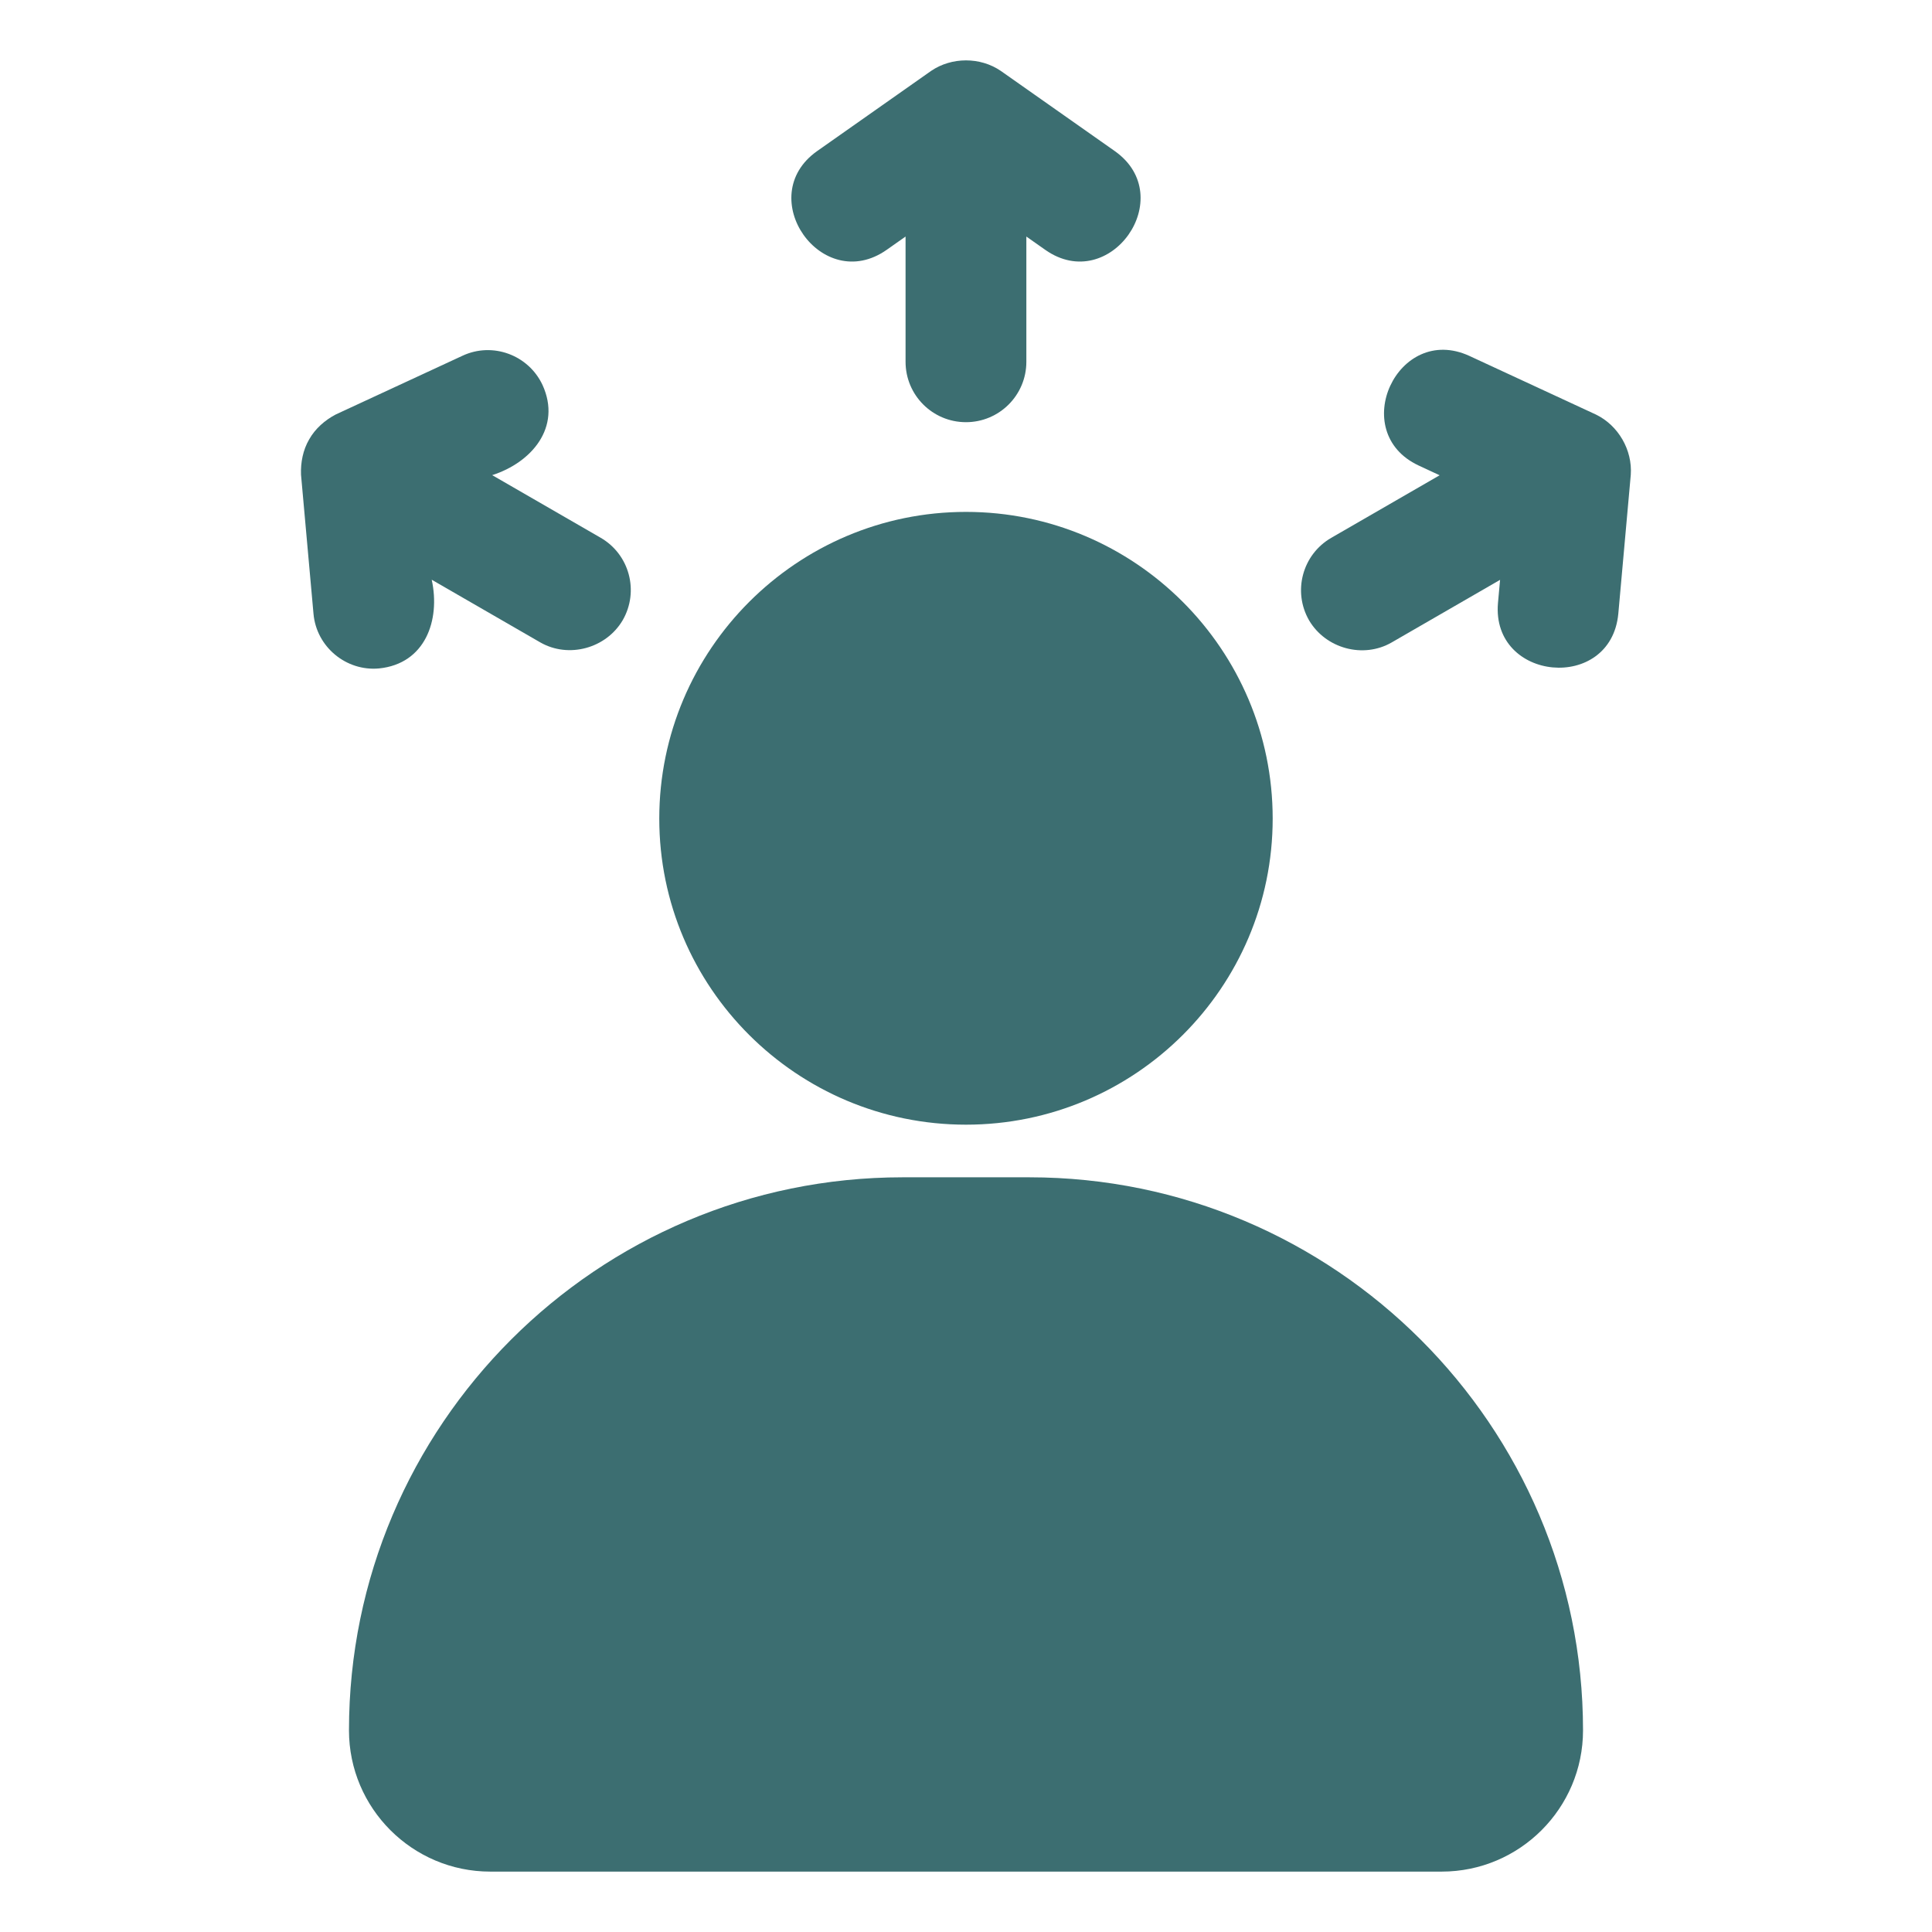 <svg width="46" height="46" viewBox="0 0 46 46" fill="none" xmlns="http://www.w3.org/2000/svg">
<path d="M15.697 19.49C15.697 23.515 18.975 26.778 23 26.778C27.025 26.778 30.302 23.515 30.302 19.49C30.302 15.465 27.025 12.188 23 12.188C18.975 12.188 15.697 15.465 15.697 19.49Z" fill="#3C6E71"/>
<path d="M8.309 41.199C8.309 43.053 9.818 44.562 11.672 44.562H34.327C36.182 44.562 37.691 43.053 37.691 41.199C37.691 33.939 31.769 28.031 24.509 28.031H21.49C14.217 28.031 8.309 33.939 8.309 41.199Z" fill="#3C6E71"/>
<path d="M22.999 10.052C23.793 10.052 24.437 9.409 24.437 8.614V5.632L24.889 5.95C26.428 7.029 28.079 4.687 26.545 3.599C26.545 3.599 23.827 1.687 23.827 1.687C23.338 1.354 22.66 1.355 22.171 1.687C22.171 1.687 19.453 3.599 19.453 3.599C17.922 4.685 19.566 7.03 21.109 5.95C21.109 5.95 21.561 5.632 21.561 5.632V8.614C21.561 9.409 22.205 10.052 22.999 10.052Z" fill="#3C6E71"/>
<path d="M31.169 14.771C31.565 15.442 32.457 15.687 33.134 15.297L35.716 13.806L35.666 14.357C35.505 16.226 38.351 16.492 38.531 14.615C38.531 14.615 38.828 11.305 38.828 11.305C38.87 10.715 38.532 10.13 38 9.871L34.985 8.474C33.276 7.689 32.074 10.286 33.776 11.083C33.776 11.083 34.277 11.316 34.277 11.316L31.696 12.806C31.008 13.204 30.773 14.083 31.169 14.771Z" fill="#3C6E71"/>
<path d="M12.919 9.17C12.585 8.451 11.728 8.134 11.01 8.471L7.995 9.868C7.738 10.003 7.508 10.202 7.362 10.46C7.213 10.715 7.156 11.013 7.167 11.302L7.464 14.612C7.533 15.405 8.246 15.988 9.025 15.915C10.122 15.804 10.49 14.771 10.279 13.803C10.279 13.803 12.862 15.294 12.862 15.294C13.538 15.683 14.431 15.439 14.826 14.767C15.223 14.079 14.988 13.2 14.3 12.803L11.719 11.313C12.659 11.011 13.374 10.174 12.919 9.17Z" fill="#3C6E71"/>
</svg>
